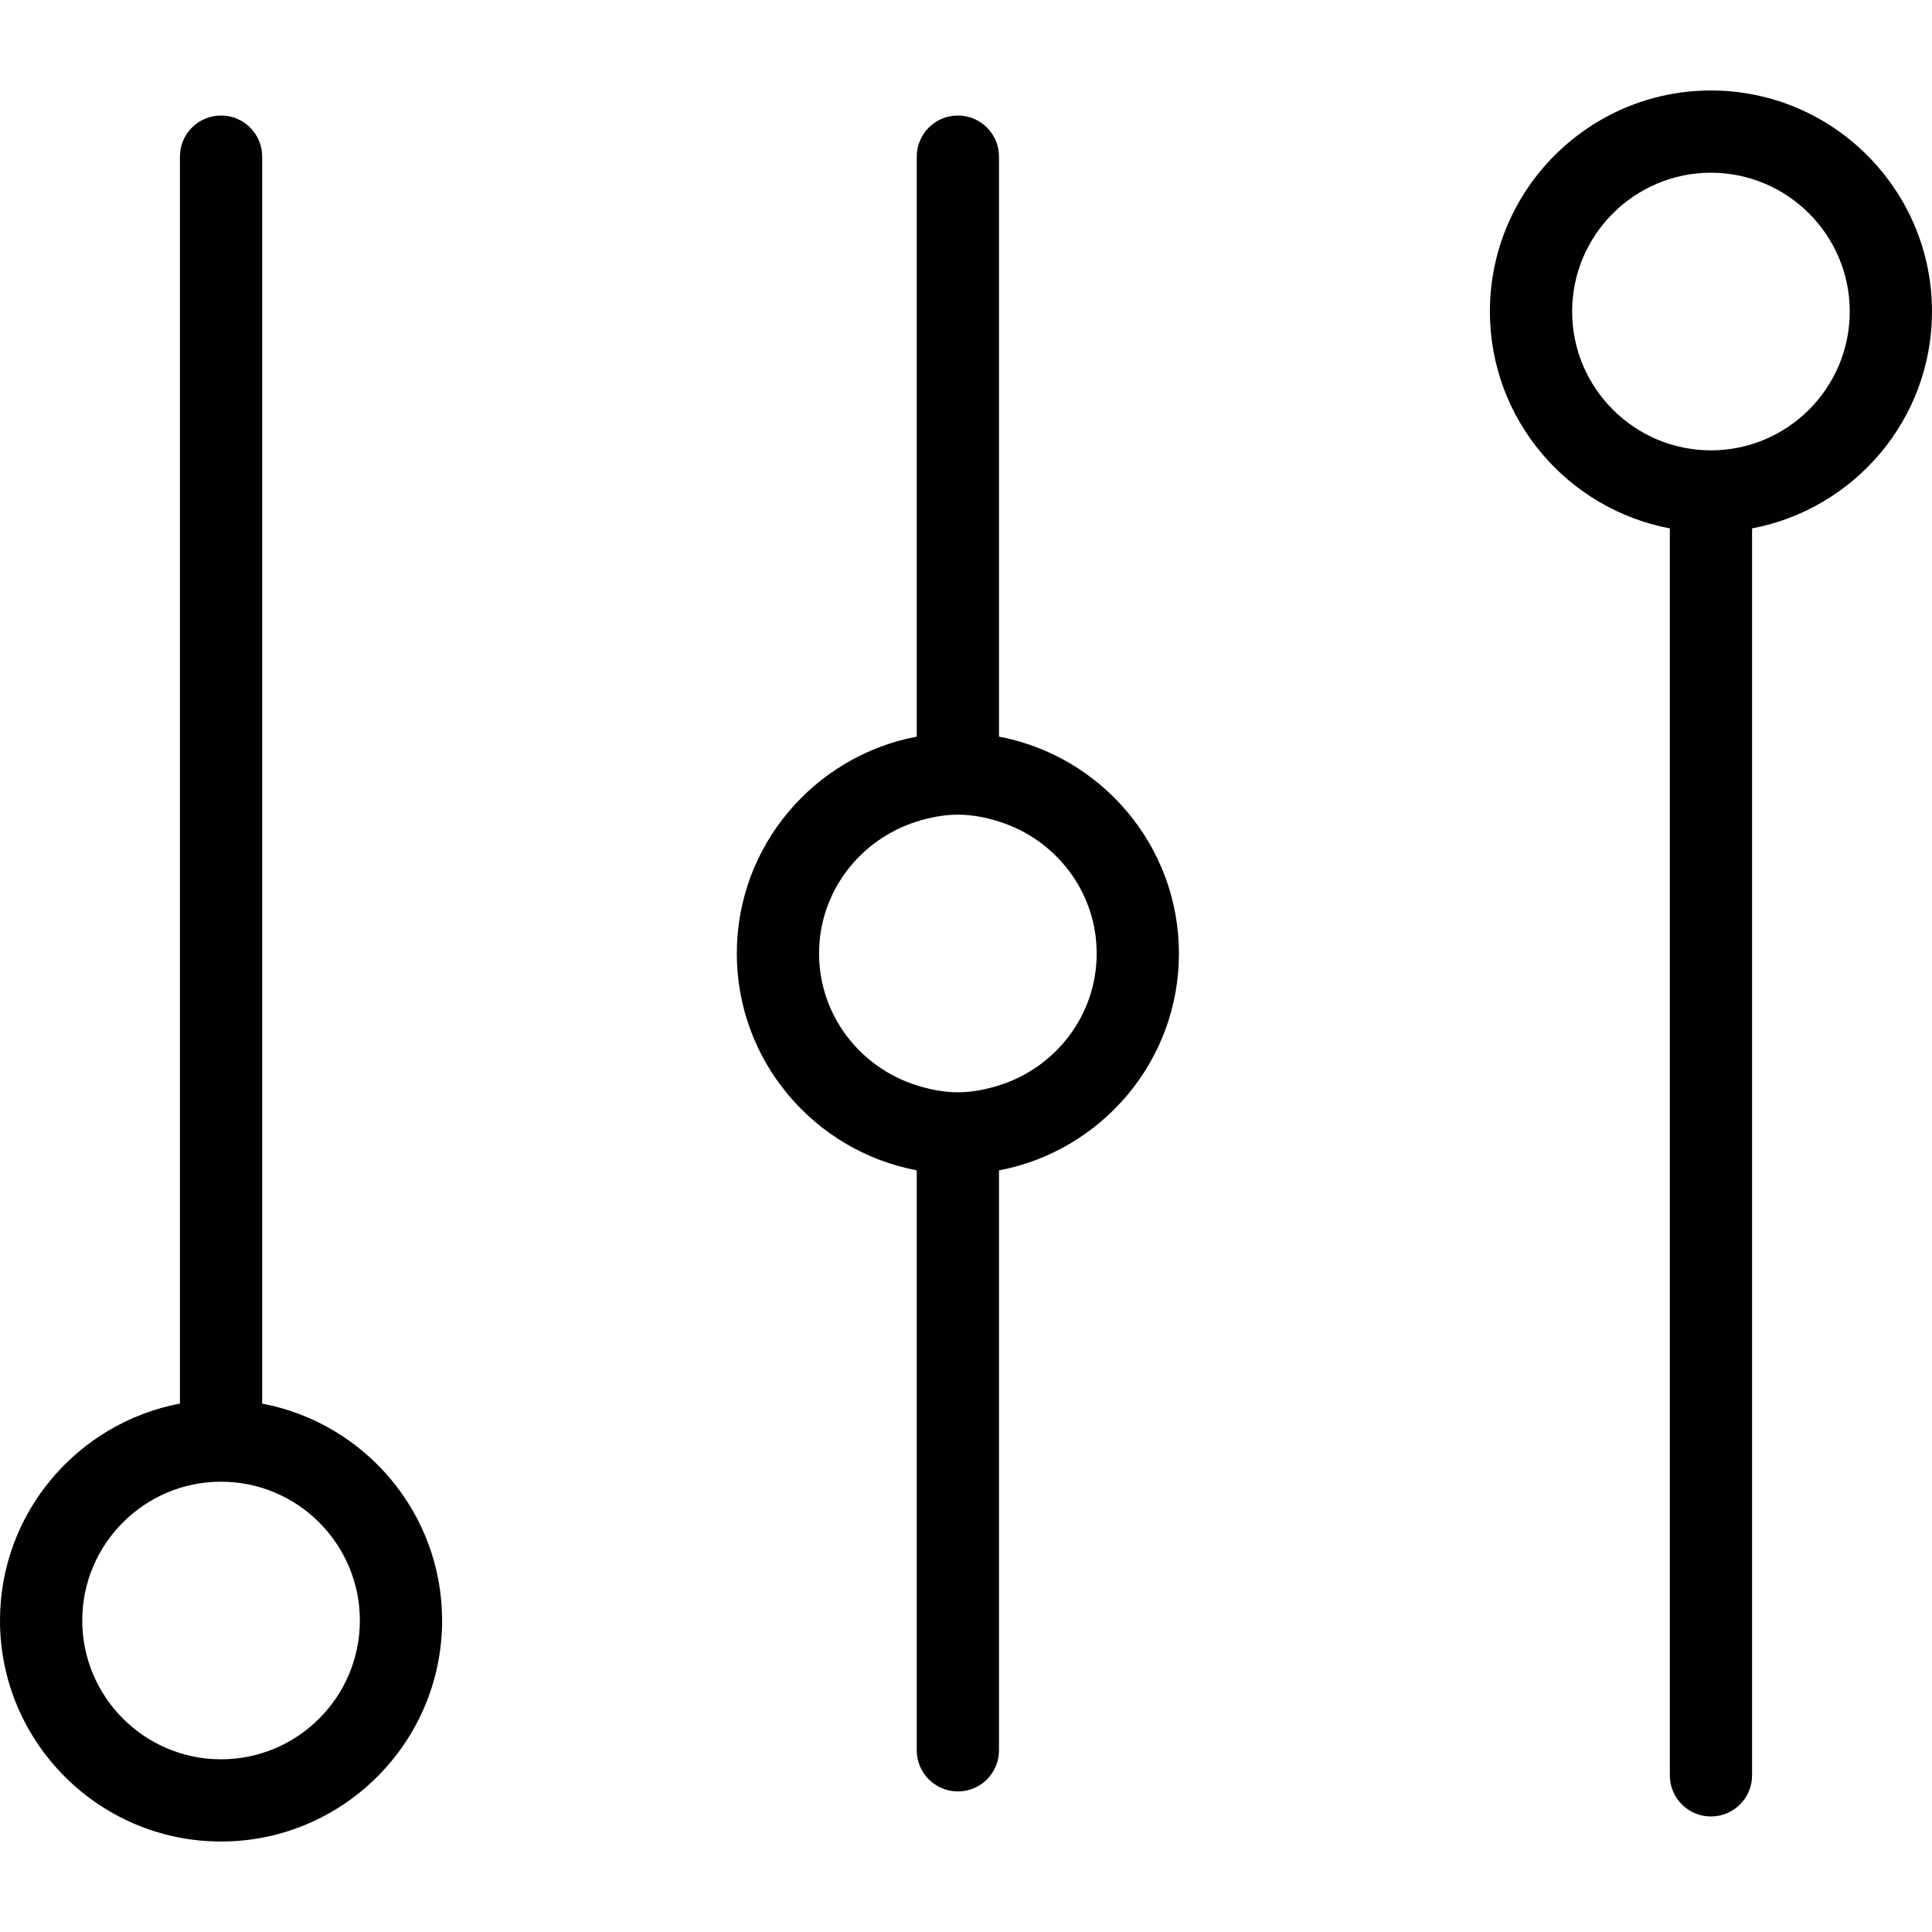 <?xml version="1.0" encoding="iso-8859-1"?>
<!-- Generator: Adobe Illustrator 18.1.1, SVG Export Plug-In . SVG Version: 6.00 Build 0)  -->
<svg version="1.1" id="Capa_1" xmlns="http://www.w3.org/2000/svg" xmlns:xlink="http://www.w3.org/1999/xlink" x="0px" y="0px"
	 viewBox="0 0 255.511 255.511" style="enable-background:new 0 0 255.511 255.511;" xml:space="preserve">
<g>
	<g>
		<path style="fill:#010002;" d="M34.674,185.63V20.717c0-3.008-2.431-5.439-5.439-5.439s-5.439,2.431-5.439,5.439v164.907
			C10.274,188.186,0,200.049,0,214.31c0,16.116,13.114,29.235,29.235,29.235S58.47,230.426,58.47,214.31
			C58.47,200.054,48.196,188.186,34.674,185.63z M29.235,232.672c-10.122,0-18.357-8.24-18.357-18.357
			c0-10.122,8.235-18.357,18.357-18.357s18.357,8.235,18.357,18.357S39.357,232.672,29.235,232.672z"/>
		<path style="fill:#010002;" d="M226.276,11.966c-16.116,0-29.235,13.114-29.235,29.235c0,14.256,10.274,26.124,23.796,28.68
			v164.912c0,3.002,2.437,5.439,5.439,5.439c3.008,0,5.439-2.437,5.439-5.439V69.881c13.522-2.562,23.796-14.424,23.796-28.68
			C255.511,25.08,242.403,11.966,226.276,11.966z M226.276,59.558c-10.117,0-18.357-8.235-18.357-18.357s8.24-18.357,18.357-18.357
			c10.122,0,18.357,8.235,18.357,18.357S236.398,59.558,226.276,59.558z"/>
		<path style="fill:#010002;" d="M132.12,97.419V20.717c0-3.008-2.431-5.439-5.439-5.439c-3.002,0-5.439,2.431-5.439,5.439v76.702
			c-13.522,2.562-23.796,14.424-23.796,28.68s10.274,26.124,23.796,28.68v76.702c0,3.008,2.437,5.439,5.439,5.439
			c3.008,0,5.439-2.431,5.439-5.439v-76.696c13.522-2.562,23.796-14.424,23.796-28.68S145.647,99.981,132.12,97.419z
			 M132.12,143.542c-1.724,0.544-3.525,0.914-5.439,0.914c-1.904,0-3.709-0.37-5.439-0.914c-7.452-2.339-12.918-9.23-12.918-17.443
			s5.466-15.104,12.918-17.443c1.73-0.544,3.535-0.914,5.439-0.914c1.915,0,3.715,0.37,5.439,0.914
			c7.457,2.339,12.918,9.23,12.918,17.443S139.577,141.209,132.12,143.542z"/>
	</g>
</g>
<g>
</g>
<g>
</g>
<g>
</g>
<g>
</g>
<g>
</g>
<g>
</g>
<g>
</g>
<g>
</g>
<g>
</g>
<g>
</g>
<g>
</g>
<g>
</g>
<g>
</g>
<g>
</g>
<g>
</g>
</svg>
